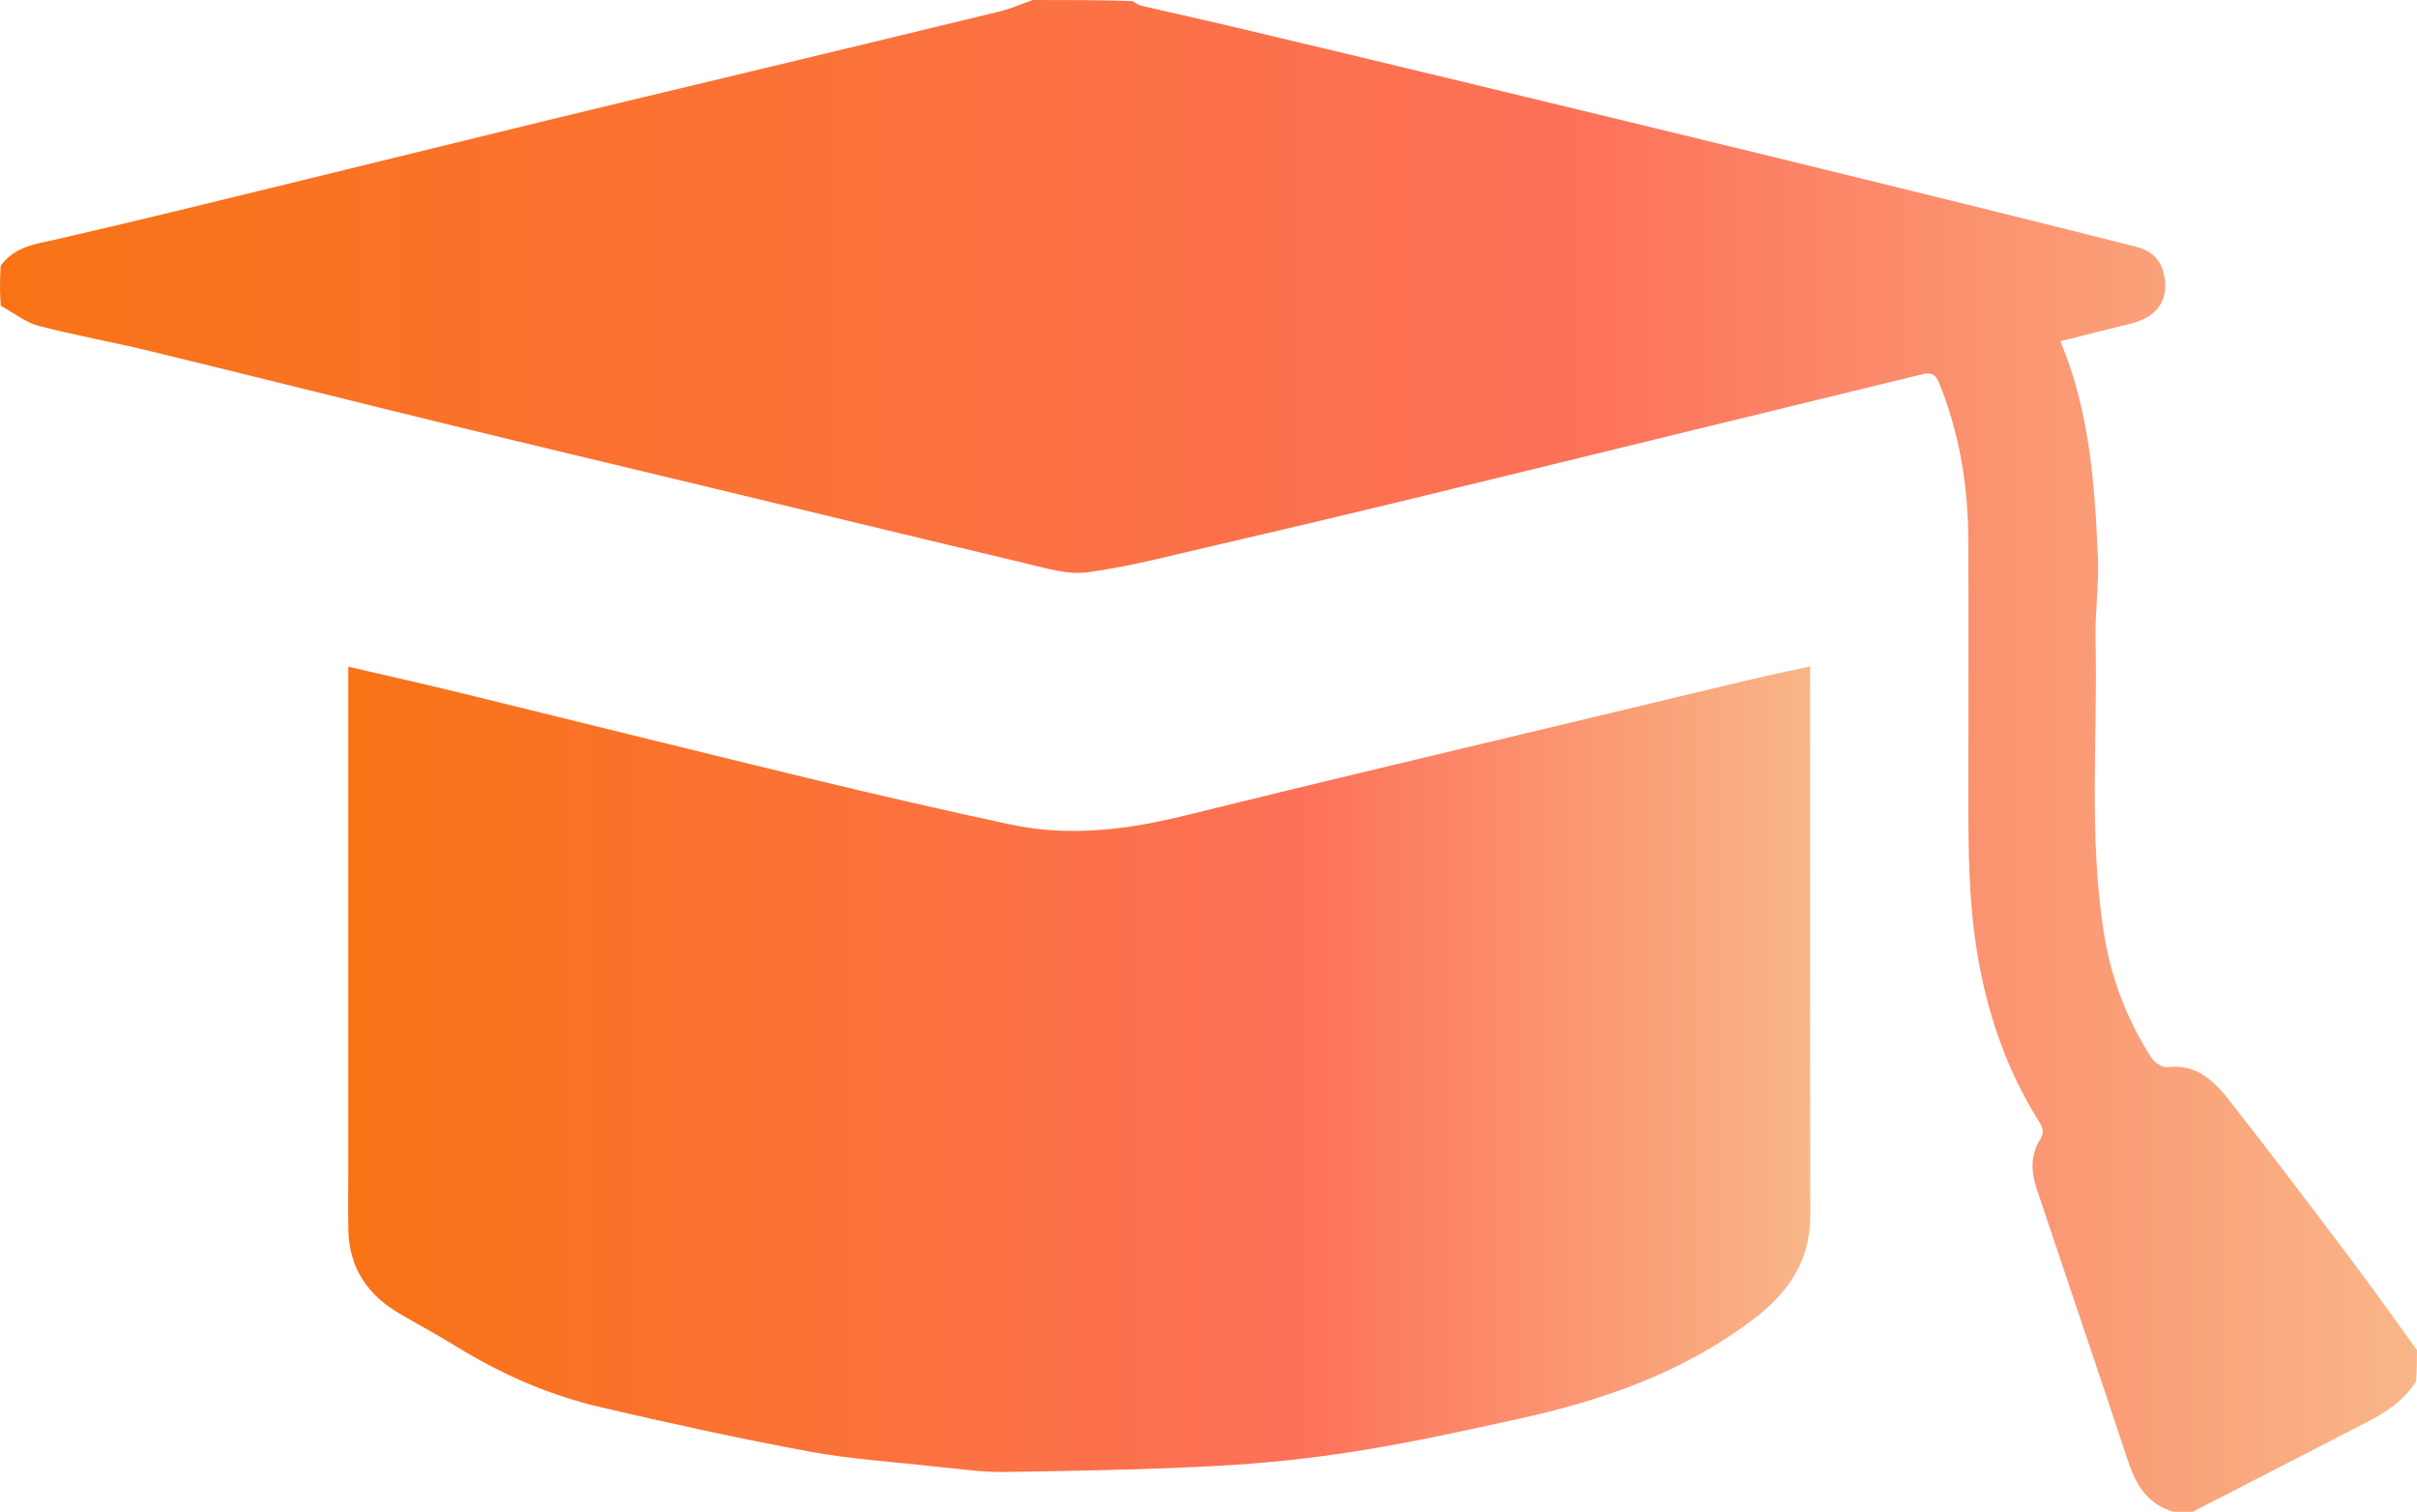 <svg width="243" height="152" viewBox="0 0 243 152" fill="none" xmlns="http://www.w3.org/2000/svg">
<path d="M218.501 152C215.757 151.182 214.681 149.126 213.885 146.721C210.879 137.639 207.788 128.585 204.759 119.51C204.203 117.843 204.116 116.139 205.106 114.57C205.534 113.891 205.41 113.413 204.993 112.75C201.684 107.493 199.743 101.752 198.754 95.626C197.747 89.389 197.908 83.123 197.899 76.855C197.888 69.266 197.931 61.677 197.885 54.088C197.852 48.697 196.976 43.45 194.92 38.426C194.589 37.618 194.103 37.424 193.331 37.612C185.588 39.501 177.843 41.385 170.1 43.275C160.185 45.694 150.275 48.132 140.356 50.532C134.356 51.984 128.349 53.407 122.334 54.793C118.026 55.786 113.733 56.943 109.366 57.537C107.294 57.819 105.033 57.092 102.913 56.591C92.129 54.042 81.365 51.415 70.592 48.822C62.227 46.808 53.855 44.826 45.497 42.786C35.299 40.298 25.118 37.739 14.917 35.261C11.234 34.366 7.489 33.714 3.827 32.745C2.529 32.401 1.395 31.442 0.081 30.759C-0.025 29.466 -0.025 28.178 0.069 26.71C1.532 24.761 3.554 24.547 5.564 24.089C12.86 22.426 20.125 20.629 27.397 18.859C36.746 16.582 46.086 14.271 55.436 11.998C61.905 10.424 68.384 8.892 74.858 7.336C83.409 5.281 91.963 3.233 100.508 1.148C101.642 0.871 102.725 0.388 103.832 5.3987e-07C107.102 2.61123e-07 110.373 2.81985e-07 113.823 0.104C114.256 0.335 114.495 0.519 114.763 0.581C117.886 1.308 121.018 1.993 124.138 2.733C131.561 4.494 138.982 6.268 146.399 8.057C156.603 10.517 166.806 12.986 177.005 15.47C184.938 17.402 192.866 19.356 200.793 21.313C205.461 22.466 210.125 23.641 214.788 24.817C216.104 25.149 217.097 25.928 217.468 27.242C218.228 29.939 217.022 31.851 214.248 32.531C211.895 33.108 209.547 33.705 207.144 34.306C210.091 41.347 210.604 48.675 210.917 56.014C211.036 58.797 210.619 61.599 210.682 64.387C210.904 74.192 209.976 84.024 211.517 93.8C212.235 98.351 213.838 102.52 216.308 106.37C216.611 106.842 217.402 107.354 217.899 107.293C220.859 106.93 222.631 108.725 224.184 110.706C228.297 115.951 232.318 121.267 236.329 126.59C238.6 129.603 240.779 132.685 243 135.735C243 136.729 243 137.723 242.904 138.886C241.609 140.921 239.804 142.04 237.886 143.026C232.072 146.014 226.261 149.008 220.448 152C219.842 152 219.237 152 218.501 152Z" fill="url(#paint0_linear_1_23)"/>
<path d="M94.068 147.461C89.736 146.963 85.499 146.71 81.36 145.942C74.342 144.641 67.362 143.112 60.411 141.492C55.324 140.307 50.56 138.242 46.099 135.514C44.22 134.364 42.294 133.288 40.377 132.201C37.05 130.314 35.107 127.569 35.023 123.7C34.976 121.517 35.016 119.332 35.016 117.148C35.016 101.079 35.016 85.01 35.016 68.94C35.016 68.353 35.016 67.766 35.016 67.031C38.916 67.939 42.707 68.786 46.48 69.708C58.358 72.611 70.221 75.577 82.107 78.448C88.572 80.009 95.057 81.495 101.56 82.89C107.51 84.167 113.361 83.426 119.221 81.974C132.941 78.576 146.702 75.343 160.446 72.044C165.631 70.8 170.815 69.552 176.004 68.325C177.945 67.865 179.9 67.461 181.99 67C181.99 67.695 181.99 68.279 181.99 68.864C181.99 86.659 181.977 104.453 182 122.248C182.006 126.574 179.952 129.765 176.648 132.348C169.54 137.902 161.252 140.777 152.56 142.682C147.209 143.855 141.85 145.035 136.442 145.894C131.742 146.641 126.98 147.143 122.227 147.394C115.102 147.771 107.962 147.892 100.826 147.998C98.623 148.031 96.414 147.661 94.068 147.461Z" fill="url(#paint1_linear_1_23)"/>
<defs>
<linearGradient id="paint0_linear_1_23" x1="-3.9443e-07" y1="76" x2="243" y2="76" gradientUnits="userSpaceOnUse">
<stop stop-color="#F97316"/>
<stop offset="0.65" stop-color="#FD7159"/>
<stop offset="1" stop-color="#F9B688"/>
</linearGradient>
<linearGradient id="paint1_linear_1_23" x1="35" y1="107.5" x2="182" y2="107.5" gradientUnits="userSpaceOnUse">
<stop stop-color="#F97316"/>
<stop offset="0.65" stop-color="#FD7159"/>
<stop offset="1" stop-color="#F9B688"/>
</linearGradient>
</defs>
</svg>
